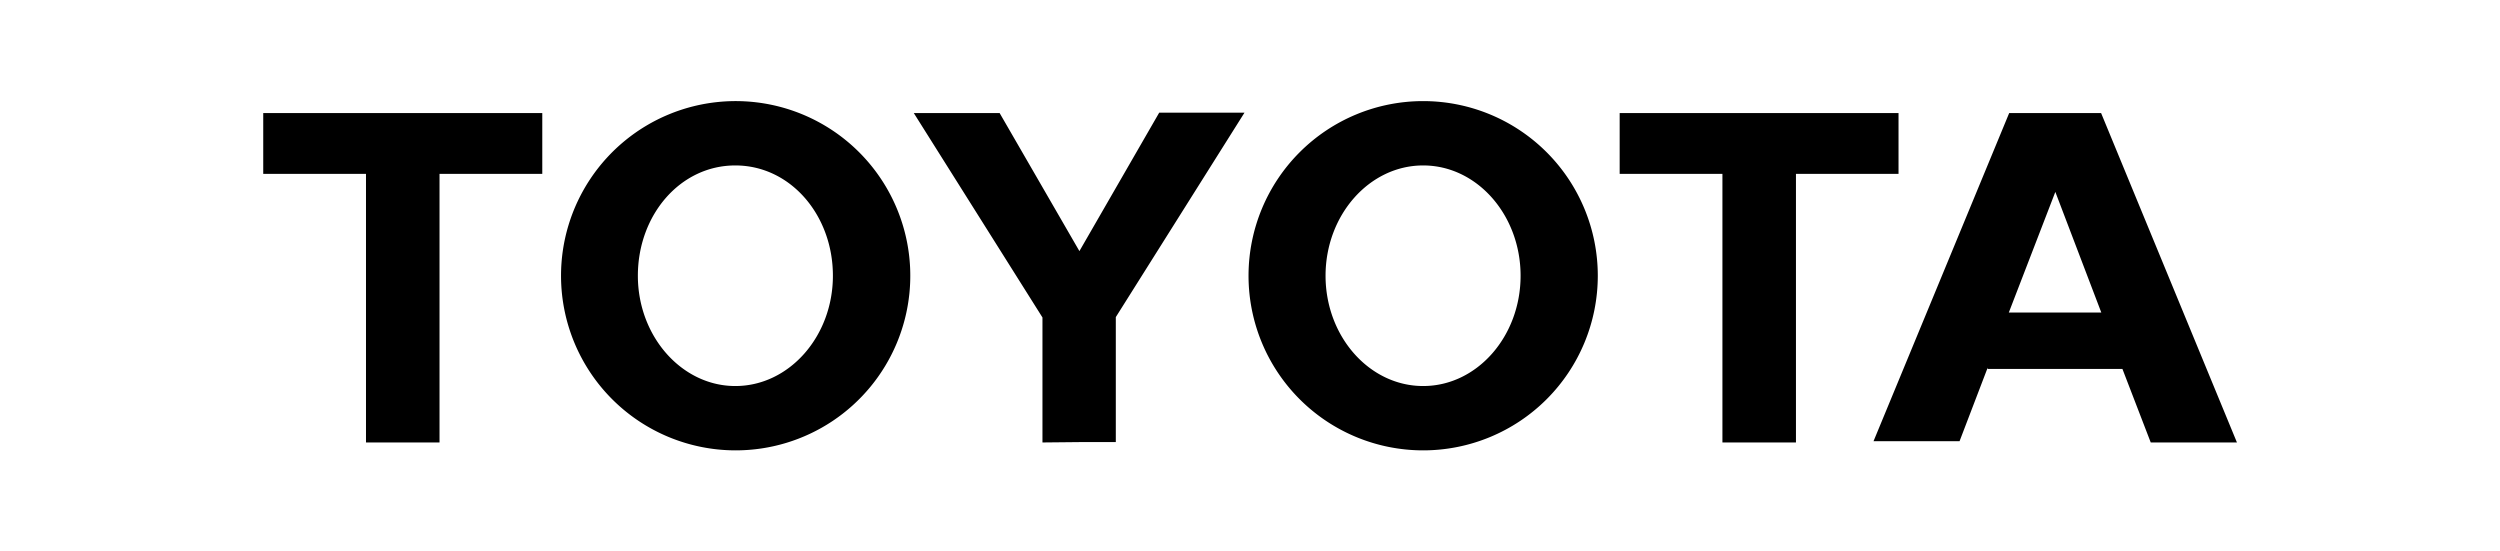 <svg xmlns="http://www.w3.org/2000/svg" id="Layer_1" data-name="Layer 1" viewBox="0 0 136 30"><defs><style>.cls-1{fill-rule:evenodd}.cls-2{fill:none}</style></defs><path d="M67.92 15a9.5 9.5 0 1 1 9.5 9.5 9.5 9.5 0 0 1-9.5-9.5Zm9.5 6c2.93 0 5.3-2.7 5.3-6s-2.37-6-5.3-6-5.31 2.7-5.31 6 2.38 6 5.31 6ZM97.7 9.46v14.61h-4V9.46h-5.59V6.15h15.17v3.31ZM108.13 20l-1.53 4h-4.68l7.38-17.85h5l7.39 17.92H117l-1.54-4h-7.33Zm3.66-3h2.52l-2.5-6.56-2.53 6.56h2.51ZM23.91 9.46v14.61h-4V9.46h-5.59V6.15H29.5v3.31ZM30.52 15A9.5 9.5 0 1 1 40 24.5a9.5 9.5 0 0 1-9.48-9.5ZM40 21c2.93 0 5.31-2.7 5.31-6S43 9 40 9s-5.3 2.7-5.3 6 2.39 6 5.3 6Zm18.7 3.05h2v-6.8l7-11.12h-4.64l-4.34 7.53-4.34-7.51h-4.67l7 11.12v6.8Z" class="cls-1"/><path d="M0 0h136v30H0z" class="cls-2"/></svg>